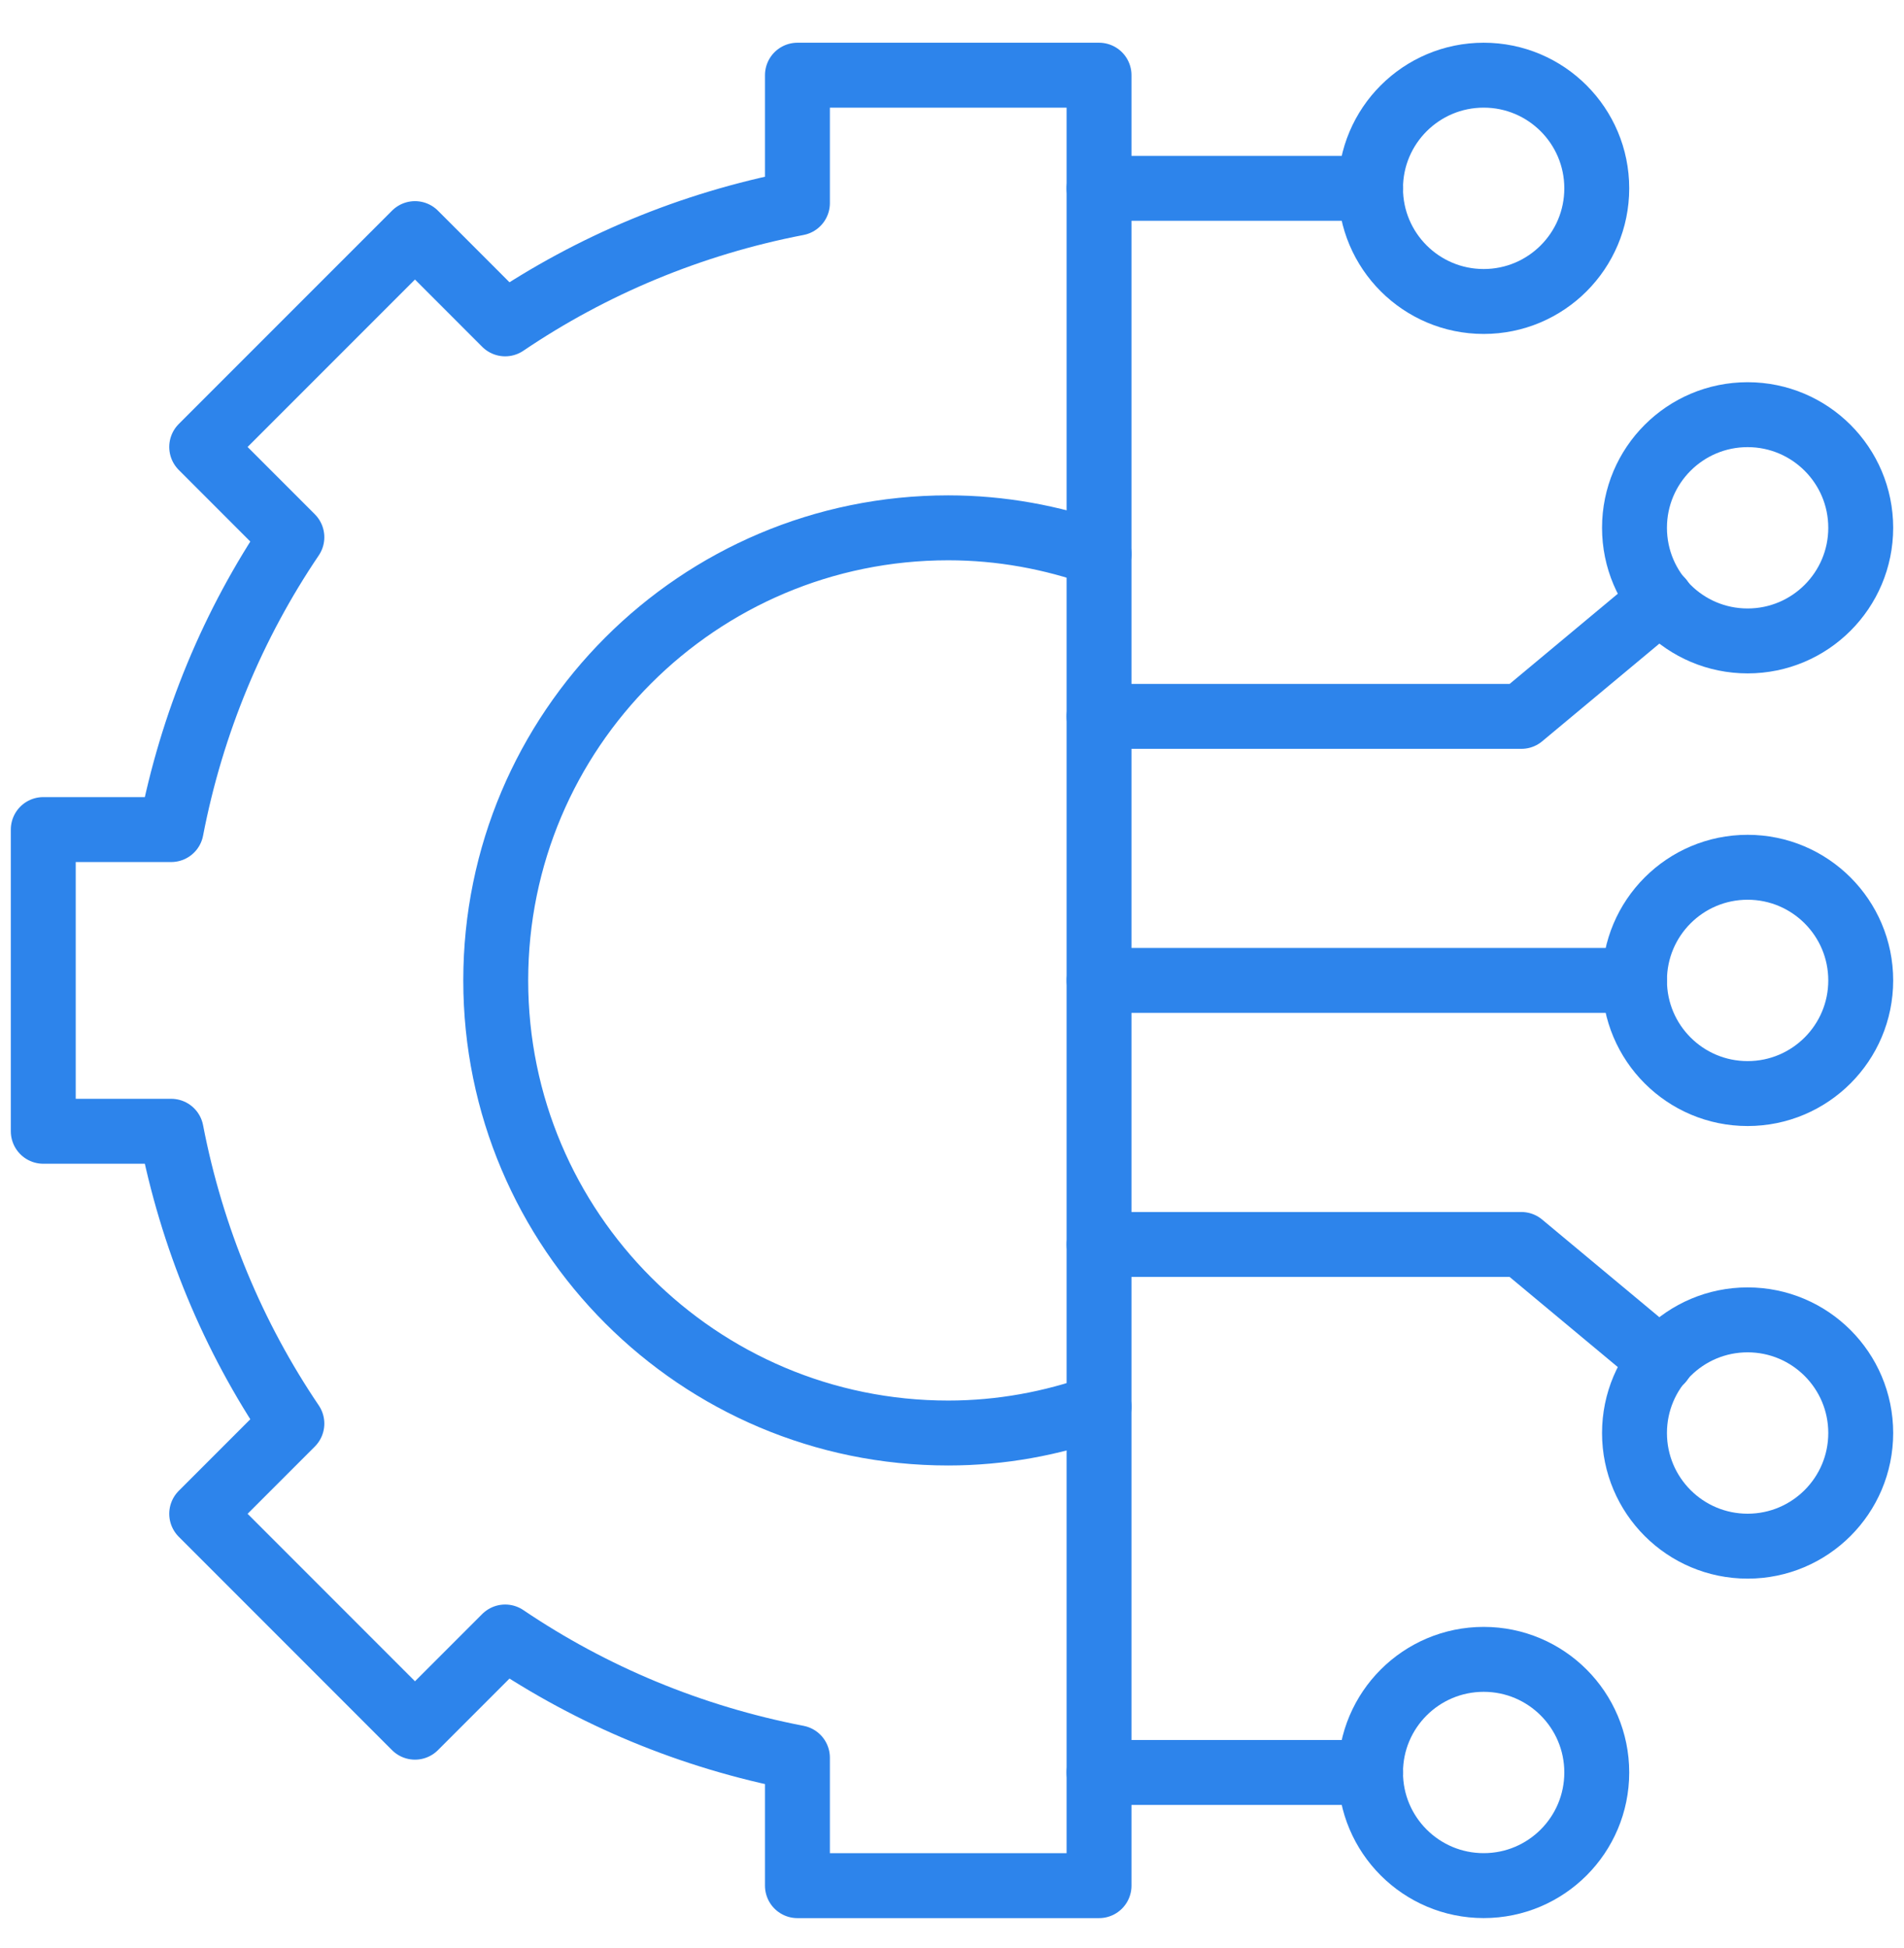 <?xml version="1.0" encoding="UTF-8"?>
<svg xmlns="http://www.w3.org/2000/svg" xmlns:xlink="http://www.w3.org/1999/xlink" width="44px" height="45px" viewBox="0 0 44 45" version="1.1">
  <title>Hedera - Icon-1</title>
  <g id="Homepage" stroke="none" stroke-width="1" fill="none" fill-rule="evenodd" stroke-linecap="round" stroke-linejoin="round">
    <g id="About-Us---Team-Modal" transform="translate(-636, -3147)" stroke="#2D84EB" stroke-width="1.5">
      <g id="Hedera---Icon-1" transform="translate(637, 3148.737)">
        <line x1="24.398" y1="39.211" x2="30.673" y2="39.211" id="Stroke-1"></line>
        <g id="Group-28">
          <path d="M17.428,0 L17.428,2.955 C14.966,3.43 12.677,4.39 10.674,5.745 L8.59,3.66 L3.661,8.589 L5.745,10.674 C4.39,12.677 3.431,14.966 2.956,17.428 L0,17.428 L0,24.398 L2.956,24.398 C3.431,26.86 4.39,29.148 5.745,31.151 L3.661,33.235 L8.59,38.165 L10.674,36.081 C12.677,37.435 14.966,38.395 17.428,38.87 L17.428,41.826 L24.398,41.826 L24.398,0 L17.428,0 Z" id="Stroke-2"></path>
          <path d="M24.398,11.064 C23.307,10.677 22.137,10.457 20.913,10.457 C15.138,10.457 10.456,15.138 10.456,20.913 C10.456,26.687 15.138,31.369 20.913,31.369 C22.137,31.369 23.307,31.148 24.398,30.761" id="Stroke-4"></path>
          <path d="M42,20.913 C42,22.357 40.829,23.527 39.386,23.527 C37.942,23.527 36.772,22.357 36.772,20.913 C36.772,19.469 37.942,18.299 39.386,18.299 C40.829,18.299 42,19.469 42,20.913 Z" id="Stroke-6"></path>
          <path d="M42,31.369 C42,32.813 40.829,33.983 39.386,33.983 C37.942,33.983 36.772,32.813 36.772,31.369 C36.772,29.925 37.942,28.755 39.386,28.755 C40.829,28.755 42,29.925 42,31.369 Z" id="Stroke-8"></path>
          <path d="M35.9,39.211 C35.9,40.655 34.73,41.825 33.287,41.825 C31.843,41.825 30.672,40.655 30.672,39.211 C30.672,37.768 31.843,36.598 33.287,36.598 C34.73,36.598 35.9,37.768 35.9,39.211 Z" id="Stroke-10"></path>
          <line x1="36.772" y1="20.913" x2="24.399" y2="20.913" id="Stroke-12"></line>
          <path d="M42,10.456 C42,9.013 40.829,7.843 39.386,7.843 C37.942,7.843 36.772,9.013 36.772,10.456 C36.772,11.9 37.942,13.07 39.386,13.07 C40.829,13.07 42,11.9 42,10.456 Z" id="Stroke-14"></path>
          <path d="M35.9,2.614 C35.9,1.17 34.73,0 33.287,0 C31.843,0 30.672,1.17 30.672,2.614 C30.672,4.058 31.843,5.228 33.287,5.228 C34.73,5.228 35.9,4.058 35.9,2.614 Z" id="Stroke-16"></path>
          <line x1="24.398" y1="2.614" x2="30.673" y2="2.614" id="Stroke-18"></line>
          <polyline id="Stroke-20" points="24.398 14.813 34.158 14.813 37.386 12.123"></polyline>
          <polyline id="Stroke-22" points="37.387 29.703 34.157 27.013 24.399 27.013"></polyline>
        </g>
      </g>
    </g>
  </g>
</svg>
